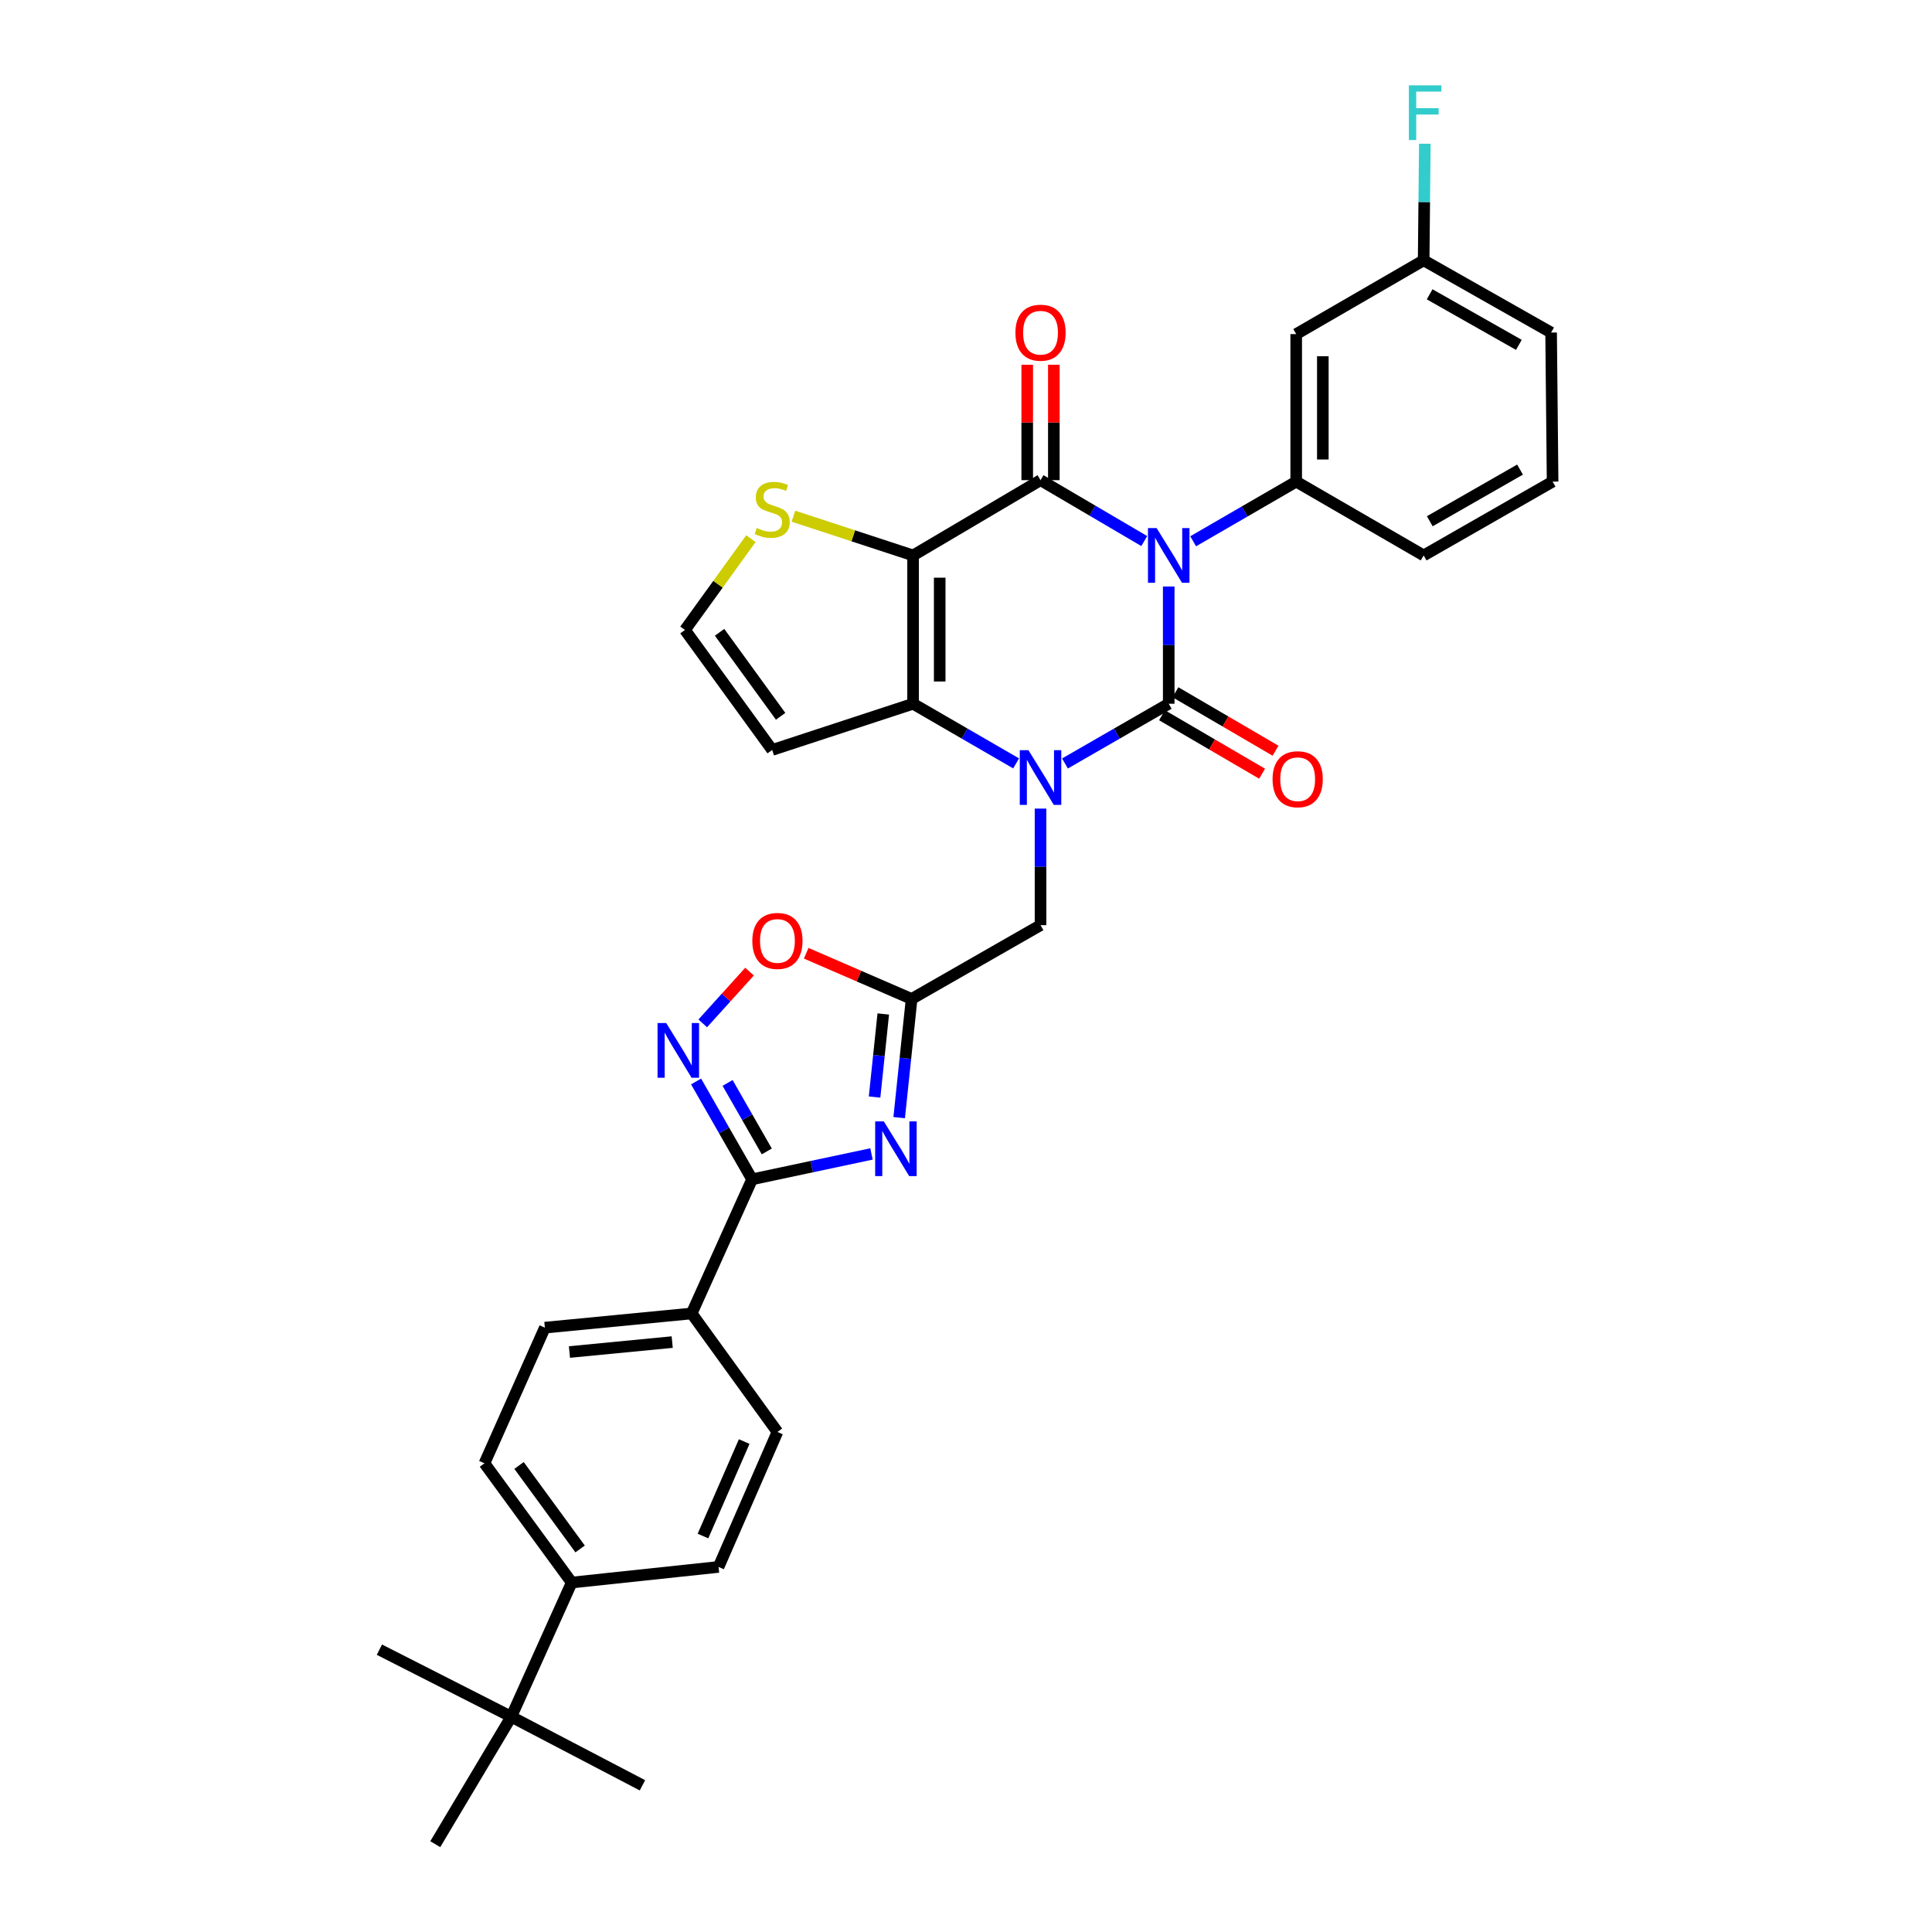 <?xml version='1.0' encoding='iso-8859-1'?>
<svg version='1.1' baseProfile='full'
              xmlns='http://www.w3.org/2000/svg'
                      xmlns:rdkit='http://www.rdkit.org/xml'
                      xmlns:xlink='http://www.w3.org/1999/xlink'
                  xml:space='preserve'
width='1000px' height='1000px' viewBox='0 0 1000 1000'>
<!-- END OF HEADER -->
<rect style='opacity:1.0;fill:#FFFFFF;stroke:none' width='1000' height='1000' x='0' y='0'> </rect>
<path class='bond-0' d='M 604.929,303.569 L 604.929,333.911' style='fill:none;fill-rule:evenodd;stroke:#0000FF;stroke-width:6px;stroke-linecap:butt;stroke-linejoin:miter;stroke-opacity:1' />
<path class='bond-0' d='M 604.929,333.911 L 604.929,364.254' style='fill:none;fill-rule:evenodd;stroke:#000000;stroke-width:6px;stroke-linecap:butt;stroke-linejoin:miter;stroke-opacity:1' />
<path class='bond-2' d='M 592.265,280.054 L 565.421,264.292' style='fill:none;fill-rule:evenodd;stroke:#0000FF;stroke-width:6px;stroke-linecap:butt;stroke-linejoin:miter;stroke-opacity:1' />
<path class='bond-2' d='M 565.421,264.292 L 538.577,248.53' style='fill:none;fill-rule:evenodd;stroke:#000000;stroke-width:6px;stroke-linecap:butt;stroke-linejoin:miter;stroke-opacity:1' />
<path class='bond-9' d='M 617.575,280.169 L 644.244,264.728' style='fill:none;fill-rule:evenodd;stroke:#0000FF;stroke-width:6px;stroke-linecap:butt;stroke-linejoin:miter;stroke-opacity:1' />
<path class='bond-9' d='M 644.244,264.728 L 670.913,249.288' style='fill:none;fill-rule:evenodd;stroke:#000000;stroke-width:6px;stroke-linecap:butt;stroke-linejoin:miter;stroke-opacity:1' />
<path class='bond-1' d='M 604.929,364.254 L 578.08,379.712' style='fill:none;fill-rule:evenodd;stroke:#000000;stroke-width:6px;stroke-linecap:butt;stroke-linejoin:miter;stroke-opacity:1' />
<path class='bond-1' d='M 578.08,379.712 L 551.231,395.17' style='fill:none;fill-rule:evenodd;stroke:#0000FF;stroke-width:6px;stroke-linecap:butt;stroke-linejoin:miter;stroke-opacity:1' />
<path class='bond-14' d='M 601.453,370.203 L 627.358,385.336' style='fill:none;fill-rule:evenodd;stroke:#000000;stroke-width:6px;stroke-linecap:butt;stroke-linejoin:miter;stroke-opacity:1' />
<path class='bond-14' d='M 627.358,385.336 L 653.263,400.47' style='fill:none;fill-rule:evenodd;stroke:#FF0000;stroke-width:6px;stroke-linecap:butt;stroke-linejoin:miter;stroke-opacity:1' />
<path class='bond-14' d='M 608.404,358.304 L 634.309,373.438' style='fill:none;fill-rule:evenodd;stroke:#000000;stroke-width:6px;stroke-linecap:butt;stroke-linejoin:miter;stroke-opacity:1' />
<path class='bond-14' d='M 634.309,373.438 L 660.214,388.571' style='fill:none;fill-rule:evenodd;stroke:#FF0000;stroke-width:6px;stroke-linecap:butt;stroke-linejoin:miter;stroke-opacity:1' />
<path class='bond-12' d='M 538.577,418.526 L 538.577,448.692' style='fill:none;fill-rule:evenodd;stroke:#0000FF;stroke-width:6px;stroke-linecap:butt;stroke-linejoin:miter;stroke-opacity:1' />
<path class='bond-12' d='M 538.577,448.692 L 538.577,478.859' style='fill:none;fill-rule:evenodd;stroke:#000000;stroke-width:6px;stroke-linecap:butt;stroke-linejoin:miter;stroke-opacity:1' />
<path class='bond-33' d='M 525.931,395.133 L 499.27,379.693' style='fill:none;fill-rule:evenodd;stroke:#0000FF;stroke-width:6px;stroke-linecap:butt;stroke-linejoin:miter;stroke-opacity:1' />
<path class='bond-33' d='M 499.27,379.693 L 472.608,364.254' style='fill:none;fill-rule:evenodd;stroke:#000000;stroke-width:6px;stroke-linecap:butt;stroke-linejoin:miter;stroke-opacity:1' />
<path class='bond-3' d='M 538.577,248.53 L 472.608,287.49' style='fill:none;fill-rule:evenodd;stroke:#000000;stroke-width:6px;stroke-linecap:butt;stroke-linejoin:miter;stroke-opacity:1' />
<path class='bond-17' d='M 545.467,248.53 L 545.467,218.663' style='fill:none;fill-rule:evenodd;stroke:#000000;stroke-width:6px;stroke-linecap:butt;stroke-linejoin:miter;stroke-opacity:1' />
<path class='bond-17' d='M 545.467,218.663 L 545.467,188.797' style='fill:none;fill-rule:evenodd;stroke:#FF0000;stroke-width:6px;stroke-linecap:butt;stroke-linejoin:miter;stroke-opacity:1' />
<path class='bond-17' d='M 531.687,248.53 L 531.687,218.663' style='fill:none;fill-rule:evenodd;stroke:#000000;stroke-width:6px;stroke-linecap:butt;stroke-linejoin:miter;stroke-opacity:1' />
<path class='bond-17' d='M 531.687,218.663 L 531.687,188.797' style='fill:none;fill-rule:evenodd;stroke:#FF0000;stroke-width:6px;stroke-linecap:butt;stroke-linejoin:miter;stroke-opacity:1' />
<path class='bond-4' d='M 472.608,287.49 L 472.608,364.254' style='fill:none;fill-rule:evenodd;stroke:#000000;stroke-width:6px;stroke-linecap:butt;stroke-linejoin:miter;stroke-opacity:1' />
<path class='bond-4' d='M 486.388,299.005 L 486.388,352.739' style='fill:none;fill-rule:evenodd;stroke:#000000;stroke-width:6px;stroke-linecap:butt;stroke-linejoin:miter;stroke-opacity:1' />
<path class='bond-11' d='M 472.608,287.49 L 441.643,277.335' style='fill:none;fill-rule:evenodd;stroke:#000000;stroke-width:6px;stroke-linecap:butt;stroke-linejoin:miter;stroke-opacity:1' />
<path class='bond-11' d='M 441.643,277.335 L 410.679,267.181' style='fill:none;fill-rule:evenodd;stroke:#CCCC00;stroke-width:6px;stroke-linecap:butt;stroke-linejoin:miter;stroke-opacity:1' />
<path class='bond-13' d='M 472.608,364.254 L 399.68,388.178' style='fill:none;fill-rule:evenodd;stroke:#000000;stroke-width:6px;stroke-linecap:butt;stroke-linejoin:miter;stroke-opacity:1' />
<path class='bond-5' d='M 465.415,578.481 L 468.632,547.767' style='fill:none;fill-rule:evenodd;stroke:#0000FF;stroke-width:6px;stroke-linecap:butt;stroke-linejoin:miter;stroke-opacity:1' />
<path class='bond-5' d='M 468.632,547.767 L 471.85,517.054' style='fill:none;fill-rule:evenodd;stroke:#000000;stroke-width:6px;stroke-linecap:butt;stroke-linejoin:miter;stroke-opacity:1' />
<path class='bond-5' d='M 452.675,567.831 L 454.927,546.332' style='fill:none;fill-rule:evenodd;stroke:#0000FF;stroke-width:6px;stroke-linecap:butt;stroke-linejoin:miter;stroke-opacity:1' />
<path class='bond-5' d='M 454.927,546.332 L 457.18,524.832' style='fill:none;fill-rule:evenodd;stroke:#000000;stroke-width:6px;stroke-linecap:butt;stroke-linejoin:miter;stroke-opacity:1' />
<path class='bond-6' d='M 451.084,597.278 L 420.18,603.846' style='fill:none;fill-rule:evenodd;stroke:#0000FF;stroke-width:6px;stroke-linecap:butt;stroke-linejoin:miter;stroke-opacity:1' />
<path class='bond-6' d='M 420.18,603.846 L 389.276,610.415' style='fill:none;fill-rule:evenodd;stroke:#000000;stroke-width:6px;stroke-linecap:butt;stroke-linejoin:miter;stroke-opacity:1' />
<path class='bond-18' d='M 389.276,610.415 L 358.002,679.844' style='fill:none;fill-rule:evenodd;stroke:#000000;stroke-width:6px;stroke-linecap:butt;stroke-linejoin:miter;stroke-opacity:1' />
<path class='bond-36' d='M 389.276,610.415 L 374.784,585.092' style='fill:none;fill-rule:evenodd;stroke:#000000;stroke-width:6px;stroke-linecap:butt;stroke-linejoin:miter;stroke-opacity:1' />
<path class='bond-36' d='M 374.784,585.092 L 360.293,559.77' style='fill:none;fill-rule:evenodd;stroke:#0000FF;stroke-width:6px;stroke-linecap:butt;stroke-linejoin:miter;stroke-opacity:1' />
<path class='bond-36' d='M 396.889,595.973 L 386.744,578.248' style='fill:none;fill-rule:evenodd;stroke:#000000;stroke-width:6px;stroke-linecap:butt;stroke-linejoin:miter;stroke-opacity:1' />
<path class='bond-36' d='M 386.744,578.248 L 376.6,560.522' style='fill:none;fill-rule:evenodd;stroke:#0000FF;stroke-width:6px;stroke-linecap:butt;stroke-linejoin:miter;stroke-opacity:1' />
<path class='bond-7' d='M 471.85,517.054 L 538.577,478.859' style='fill:none;fill-rule:evenodd;stroke:#000000;stroke-width:6px;stroke-linecap:butt;stroke-linejoin:miter;stroke-opacity:1' />
<path class='bond-10' d='M 471.85,517.054 L 444.57,505.227' style='fill:none;fill-rule:evenodd;stroke:#000000;stroke-width:6px;stroke-linecap:butt;stroke-linejoin:miter;stroke-opacity:1' />
<path class='bond-10' d='M 444.57,505.227 L 417.29,493.4' style='fill:none;fill-rule:evenodd;stroke:#FF0000;stroke-width:6px;stroke-linecap:butt;stroke-linejoin:miter;stroke-opacity:1' />
<path class='bond-8' d='M 363.742,529.695 L 375.849,516.305' style='fill:none;fill-rule:evenodd;stroke:#0000FF;stroke-width:6px;stroke-linecap:butt;stroke-linejoin:miter;stroke-opacity:1' />
<path class='bond-8' d='M 375.849,516.305 L 387.957,502.914' style='fill:none;fill-rule:evenodd;stroke:#FF0000;stroke-width:6px;stroke-linecap:butt;stroke-linejoin:miter;stroke-opacity:1' />
<path class='bond-15' d='M 670.913,249.288 L 670.913,172.93' style='fill:none;fill-rule:evenodd;stroke:#000000;stroke-width:6px;stroke-linecap:butt;stroke-linejoin:miter;stroke-opacity:1' />
<path class='bond-15' d='M 684.693,237.835 L 684.693,184.384' style='fill:none;fill-rule:evenodd;stroke:#000000;stroke-width:6px;stroke-linecap:butt;stroke-linejoin:miter;stroke-opacity:1' />
<path class='bond-26' d='M 670.913,249.288 L 736.882,287.49' style='fill:none;fill-rule:evenodd;stroke:#000000;stroke-width:6px;stroke-linecap:butt;stroke-linejoin:miter;stroke-opacity:1' />
<path class='bond-16' d='M 388.673,278.811 L 371.603,302.439' style='fill:none;fill-rule:evenodd;stroke:#CCCC00;stroke-width:6px;stroke-linecap:butt;stroke-linejoin:miter;stroke-opacity:1' />
<path class='bond-16' d='M 371.603,302.439 L 354.534,326.067' style='fill:none;fill-rule:evenodd;stroke:#000000;stroke-width:6px;stroke-linecap:butt;stroke-linejoin:miter;stroke-opacity:1' />
<path class='bond-35' d='M 399.68,388.178 L 354.534,326.067' style='fill:none;fill-rule:evenodd;stroke:#000000;stroke-width:6px;stroke-linecap:butt;stroke-linejoin:miter;stroke-opacity:1' />
<path class='bond-35' d='M 404.055,370.759 L 372.453,327.282' style='fill:none;fill-rule:evenodd;stroke:#000000;stroke-width:6px;stroke-linecap:butt;stroke-linejoin:miter;stroke-opacity:1' />
<path class='bond-25' d='M 670.913,172.93 L 736.882,134.736' style='fill:none;fill-rule:evenodd;stroke:#000000;stroke-width:6px;stroke-linecap:butt;stroke-linejoin:miter;stroke-opacity:1' />
<path class='bond-21' d='M 358.002,679.844 L 402.398,741.174' style='fill:none;fill-rule:evenodd;stroke:#000000;stroke-width:6px;stroke-linecap:butt;stroke-linejoin:miter;stroke-opacity:1' />
<path class='bond-22' d='M 358.002,679.844 L 282.02,687.194' style='fill:none;fill-rule:evenodd;stroke:#000000;stroke-width:6px;stroke-linecap:butt;stroke-linejoin:miter;stroke-opacity:1' />
<path class='bond-22' d='M 347.932,694.663 L 294.744,699.807' style='fill:none;fill-rule:evenodd;stroke:#000000;stroke-width:6px;stroke-linecap:butt;stroke-linejoin:miter;stroke-opacity:1' />
<path class='bond-19' d='M 264.641,888.576 L 295.915,819.124' style='fill:none;fill-rule:evenodd;stroke:#000000;stroke-width:6px;stroke-linecap:butt;stroke-linejoin:miter;stroke-opacity:1' />
<path class='bond-29' d='M 264.641,888.576 L 225.291,954.545' style='fill:none;fill-rule:evenodd;stroke:#000000;stroke-width:6px;stroke-linecap:butt;stroke-linejoin:miter;stroke-opacity:1' />
<path class='bond-30' d='M 264.641,888.576 L 332.532,924.076' style='fill:none;fill-rule:evenodd;stroke:#000000;stroke-width:6px;stroke-linecap:butt;stroke-linejoin:miter;stroke-opacity:1' />
<path class='bond-31' d='M 264.641,888.576 L 196.375,853.866' style='fill:none;fill-rule:evenodd;stroke:#000000;stroke-width:6px;stroke-linecap:butt;stroke-linejoin:miter;stroke-opacity:1' />
<path class='bond-20' d='M 295.915,819.124 L 250.761,757.404' style='fill:none;fill-rule:evenodd;stroke:#000000;stroke-width:6px;stroke-linecap:butt;stroke-linejoin:miter;stroke-opacity:1' />
<path class='bond-20' d='M 300.263,801.73 L 268.656,758.525' style='fill:none;fill-rule:evenodd;stroke:#000000;stroke-width:6px;stroke-linecap:butt;stroke-linejoin:miter;stroke-opacity:1' />
<path class='bond-37' d='M 295.915,819.124 L 371.92,811.04' style='fill:none;fill-rule:evenodd;stroke:#000000;stroke-width:6px;stroke-linecap:butt;stroke-linejoin:miter;stroke-opacity:1' />
<path class='bond-24' d='M 402.398,741.174 L 371.92,811.04' style='fill:none;fill-rule:evenodd;stroke:#000000;stroke-width:6px;stroke-linecap:butt;stroke-linejoin:miter;stroke-opacity:1' />
<path class='bond-24' d='M 385.195,746.144 L 363.861,795.05' style='fill:none;fill-rule:evenodd;stroke:#000000;stroke-width:6px;stroke-linecap:butt;stroke-linejoin:miter;stroke-opacity:1' />
<path class='bond-23' d='M 282.02,687.194 L 250.761,757.404' style='fill:none;fill-rule:evenodd;stroke:#000000;stroke-width:6px;stroke-linecap:butt;stroke-linejoin:miter;stroke-opacity:1' />
<path class='bond-27' d='M 736.882,134.736 L 737.188,104.566' style='fill:none;fill-rule:evenodd;stroke:#000000;stroke-width:6px;stroke-linecap:butt;stroke-linejoin:miter;stroke-opacity:1' />
<path class='bond-27' d='M 737.188,104.566 L 737.493,74.395' style='fill:none;fill-rule:evenodd;stroke:#33CCCC;stroke-width:6px;stroke-linecap:butt;stroke-linejoin:miter;stroke-opacity:1' />
<path class='bond-34' d='M 736.882,134.736 L 802.851,172.127' style='fill:none;fill-rule:evenodd;stroke:#000000;stroke-width:6px;stroke-linecap:butt;stroke-linejoin:miter;stroke-opacity:1' />
<path class='bond-34' d='M 739.983,152.333 L 786.161,178.506' style='fill:none;fill-rule:evenodd;stroke:#000000;stroke-width:6px;stroke-linecap:butt;stroke-linejoin:miter;stroke-opacity:1' />
<path class='bond-28' d='M 736.882,287.49 L 803.625,249.288' style='fill:none;fill-rule:evenodd;stroke:#000000;stroke-width:6px;stroke-linecap:butt;stroke-linejoin:miter;stroke-opacity:1' />
<path class='bond-28' d='M 740.048,269.8 L 786.768,243.059' style='fill:none;fill-rule:evenodd;stroke:#000000;stroke-width:6px;stroke-linecap:butt;stroke-linejoin:miter;stroke-opacity:1' />
<path class='bond-32' d='M 803.625,249.288 L 802.851,172.127' style='fill:none;fill-rule:evenodd;stroke:#000000;stroke-width:6px;stroke-linecap:butt;stroke-linejoin:miter;stroke-opacity:1' />
<path  class='atom-0' d='M 598.669 273.33
L 607.949 288.33
Q 608.869 289.81, 610.349 292.49
Q 611.829 295.17, 611.909 295.33
L 611.909 273.33
L 615.669 273.33
L 615.669 301.65
L 611.789 301.65
L 601.829 285.25
Q 600.669 283.33, 599.429 281.13
Q 598.229 278.93, 597.869 278.25
L 597.869 301.65
L 594.189 301.65
L 594.189 273.33
L 598.669 273.33
' fill='#0000FF'/>
<path  class='atom-2' d='M 532.317 388.296
L 541.597 403.296
Q 542.517 404.776, 543.997 407.456
Q 545.477 410.136, 545.557 410.296
L 545.557 388.296
L 549.317 388.296
L 549.317 416.616
L 545.437 416.616
L 535.477 400.216
Q 534.317 398.296, 533.077 396.096
Q 531.877 393.896, 531.517 393.216
L 531.517 416.616
L 527.837 416.616
L 527.837 388.296
L 532.317 388.296
' fill='#0000FF'/>
<path  class='atom-6' d='M 457.467 580.43
L 466.747 595.43
Q 467.667 596.91, 469.147 599.59
Q 470.627 602.27, 470.707 602.43
L 470.707 580.43
L 474.467 580.43
L 474.467 608.75
L 470.587 608.75
L 460.627 592.35
Q 459.467 590.43, 458.227 588.23
Q 457.027 586.03, 456.667 585.35
L 456.667 608.75
L 452.987 608.75
L 452.987 580.43
L 457.467 580.43
' fill='#0000FF'/>
<path  class='atom-9' d='M 344.829 529.528
L 354.109 544.528
Q 355.029 546.008, 356.509 548.688
Q 357.989 551.368, 358.069 551.528
L 358.069 529.528
L 361.829 529.528
L 361.829 557.848
L 357.949 557.848
L 347.989 541.448
Q 346.829 539.528, 345.589 537.328
Q 344.389 535.128, 344.029 534.448
L 344.029 557.848
L 340.349 557.848
L 340.349 529.528
L 344.829 529.528
' fill='#0000FF'/>
<path  class='atom-11' d='M 389.398 487.024
Q 389.398 480.224, 392.758 476.424
Q 396.118 472.624, 402.398 472.624
Q 408.678 472.624, 412.038 476.424
Q 415.398 480.224, 415.398 487.024
Q 415.398 493.904, 411.998 497.824
Q 408.598 501.704, 402.398 501.704
Q 396.158 501.704, 392.758 497.824
Q 389.398 493.944, 389.398 487.024
M 402.398 498.504
Q 406.718 498.504, 409.038 495.624
Q 411.398 492.704, 411.398 487.024
Q 411.398 481.464, 409.038 478.664
Q 406.718 475.824, 402.398 475.824
Q 398.078 475.824, 395.718 478.624
Q 393.398 481.424, 393.398 487.024
Q 393.398 492.744, 395.718 495.624
Q 398.078 498.504, 402.398 498.504
' fill='#FF0000'/>
<path  class='atom-12' d='M 391.68 273.294
Q 392 273.414, 393.32 273.974
Q 394.64 274.534, 396.08 274.894
Q 397.56 275.214, 399 275.214
Q 401.68 275.214, 403.24 273.934
Q 404.8 272.614, 404.8 270.334
Q 404.8 268.774, 404 267.814
Q 403.24 266.854, 402.04 266.334
Q 400.84 265.814, 398.84 265.214
Q 396.32 264.454, 394.8 263.734
Q 393.32 263.014, 392.24 261.494
Q 391.2 259.974, 391.2 257.414
Q 391.2 253.854, 393.6 251.654
Q 396.04 249.454, 400.84 249.454
Q 404.12 249.454, 407.84 251.014
L 406.92 254.094
Q 403.52 252.694, 400.96 252.694
Q 398.2 252.694, 396.68 253.854
Q 395.16 254.974, 395.2 256.934
Q 395.2 258.454, 395.96 259.374
Q 396.76 260.294, 397.88 260.814
Q 399.04 261.334, 400.96 261.934
Q 403.52 262.734, 405.04 263.534
Q 406.56 264.334, 407.64 265.974
Q 408.76 267.574, 408.76 270.334
Q 408.76 274.254, 406.12 276.374
Q 403.52 278.454, 399.16 278.454
Q 396.64 278.454, 394.72 277.894
Q 392.84 277.374, 390.6 276.454
L 391.68 273.294
' fill='#CCCC00'/>
<path  class='atom-15' d='M 658.671 403.324
Q 658.671 396.524, 662.031 392.724
Q 665.391 388.924, 671.671 388.924
Q 677.951 388.924, 681.311 392.724
Q 684.671 396.524, 684.671 403.324
Q 684.671 410.204, 681.271 414.124
Q 677.871 418.004, 671.671 418.004
Q 665.431 418.004, 662.031 414.124
Q 658.671 410.244, 658.671 403.324
M 671.671 414.804
Q 675.991 414.804, 678.311 411.924
Q 680.671 409.004, 680.671 403.324
Q 680.671 397.764, 678.311 394.964
Q 675.991 392.124, 671.671 392.124
Q 667.351 392.124, 664.991 394.924
Q 662.671 397.724, 662.671 403.324
Q 662.671 409.044, 664.991 411.924
Q 667.351 414.804, 671.671 414.804
' fill='#FF0000'/>
<path  class='atom-18' d='M 525.577 172.207
Q 525.577 165.407, 528.937 161.607
Q 532.297 157.807, 538.577 157.807
Q 544.857 157.807, 548.217 161.607
Q 551.577 165.407, 551.577 172.207
Q 551.577 179.087, 548.177 183.007
Q 544.777 186.887, 538.577 186.887
Q 532.337 186.887, 528.937 183.007
Q 525.577 179.127, 525.577 172.207
M 538.577 183.687
Q 542.897 183.687, 545.217 180.807
Q 547.577 177.887, 547.577 172.207
Q 547.577 166.647, 545.217 163.847
Q 542.897 161.007, 538.577 161.007
Q 534.257 161.007, 531.897 163.807
Q 529.577 166.607, 529.577 172.207
Q 529.577 177.927, 531.897 180.807
Q 534.257 183.687, 538.577 183.687
' fill='#FF0000'/>
<path  class='atom-28' d='M 729.236 44.165
L 746.076 44.165
L 746.076 47.405
L 733.036 47.405
L 733.036 56.005
L 744.636 56.005
L 744.636 59.285
L 733.036 59.285
L 733.036 72.485
L 729.236 72.485
L 729.236 44.165
' fill='#33CCCC'/>
</svg>
